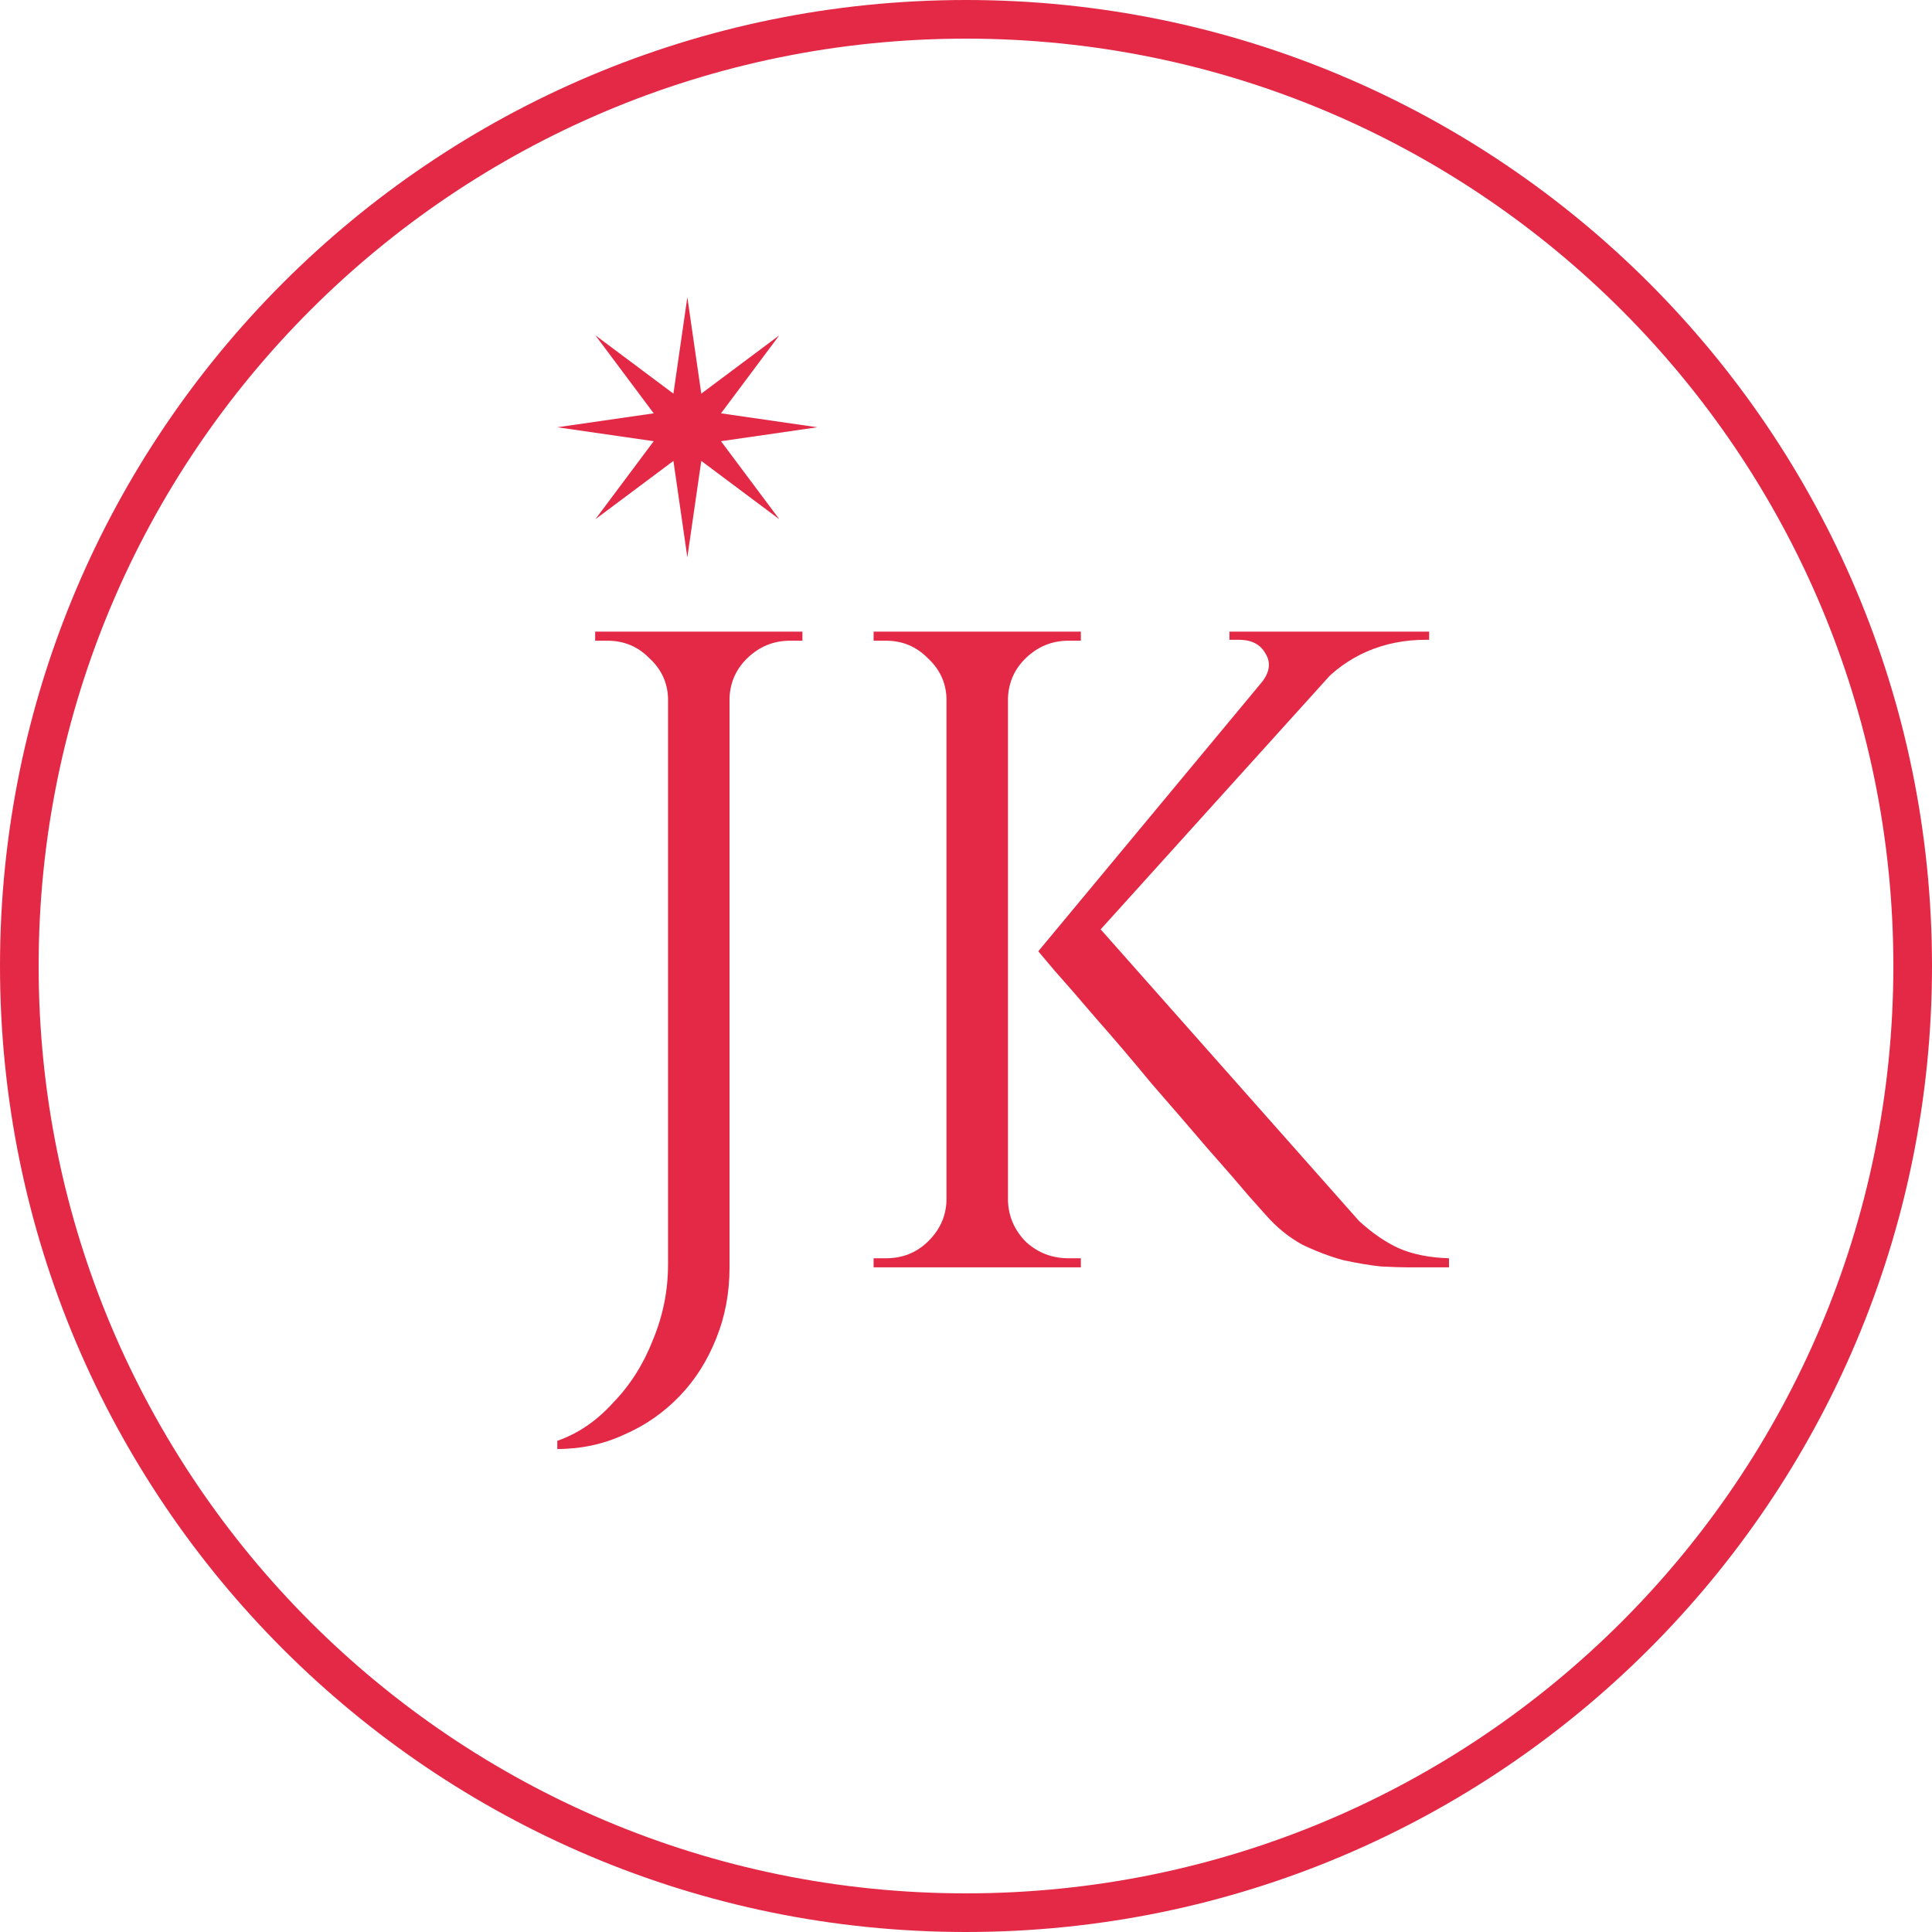 <svg width="120" height="120" viewBox="0 0 120 120" fill="none" xmlns="http://www.w3.org/2000/svg">
<path d="M117.6 60C117.6 28.188 91.812 2.4 60 2.4C28.188 2.4 2.4 28.188 2.4 60C2.4 91.812 28.188 117.6 60 117.6V120C26.863 120 0 93.137 0 60C0 26.863 26.863 0 60 0C93.137 0 120 26.863 120 60C120 93.137 93.137 120 60 120V117.6C91.812 117.6 117.6 91.812 117.6 60Z" fill="#E42946"/>
<path d="M42.692 18.462L43.558 24.449L48.404 20.827L44.782 25.673L50.769 26.538L44.782 27.404L48.404 32.25L43.558 28.628L42.692 34.615L41.827 28.628L36.981 32.25L40.603 27.404L34.615 26.538L40.603 25.673L36.981 20.827L41.827 24.449L42.692 18.462Z" fill="#E42946"/>
<path d="M45.313 39.231V78.718C45.313 80.297 45.039 81.764 44.491 83.118C43.942 84.509 43.178 85.713 42.198 86.728C41.218 87.744 40.082 88.533 38.789 89.097C37.496 89.699 36.105 90 34.615 90V89.492C35.909 89.041 37.065 88.251 38.084 87.123C39.142 86.032 39.965 84.735 40.552 83.231C41.179 81.727 41.493 80.166 41.493 78.549V39.231H45.313ZM41.669 43.349H41.493C41.454 42.371 41.062 41.544 40.317 40.867C39.612 40.152 38.75 39.795 37.731 39.795C37.731 39.795 37.594 39.795 37.319 39.795C37.084 39.795 36.967 39.795 36.967 39.795V39.231H41.669V43.349ZM45.137 43.349V39.231H49.84V39.795C49.84 39.795 49.703 39.795 49.428 39.795C49.193 39.795 49.075 39.795 49.075 39.795C48.057 39.795 47.175 40.152 46.43 40.867C45.725 41.544 45.353 42.371 45.313 43.349H45.137Z" fill="#E42946"/>
<path d="M67.722 57L84.416 75.841C85.239 76.593 86.062 77.157 86.885 77.533C87.747 77.909 88.785 78.116 90 78.154V78.718H87.472C87.081 78.718 86.512 78.699 85.768 78.662C85.062 78.586 84.279 78.455 83.416 78.267C82.594 78.041 81.751 77.721 80.889 77.308C80.066 76.856 79.321 76.255 78.655 75.503C78.655 75.503 78.303 75.108 77.597 74.318C76.931 73.528 76.049 72.513 74.952 71.272C73.894 70.031 72.758 68.715 71.543 67.323C70.367 65.894 69.231 64.559 68.133 63.318C67.075 62.077 66.194 61.062 65.488 60.272C64.822 59.482 64.489 59.087 64.489 59.087L67.722 57ZM84.71 39.626L67.134 59.087H64.489L80.654 39.626H84.71ZM88.766 39.231V39.739H88.531C87.237 39.739 86.022 39.983 84.886 40.472C83.789 40.961 82.848 41.638 82.065 42.503L78.361 42.39C78.871 41.75 78.949 41.149 78.597 40.585C78.283 40.02 77.734 39.739 76.951 39.739H76.363V39.231H88.766ZM62.608 39.231V78.718H58.787V39.231H62.608ZM58.964 74.6V78.718H54.261V78.154C54.261 78.154 54.379 78.154 54.614 78.154C54.888 78.154 55.025 78.154 55.025 78.154C56.044 78.154 56.906 77.815 57.612 77.138C58.356 76.424 58.748 75.578 58.787 74.6H58.964ZM58.964 43.349H58.787C58.748 42.371 58.356 41.544 57.612 40.867C56.906 40.152 56.044 39.795 55.025 39.795C55.025 39.795 54.888 39.795 54.614 39.795C54.379 39.795 54.261 39.795 54.261 39.795V39.231H58.964V43.349ZM62.432 74.6H62.608C62.647 75.578 63.02 76.424 63.725 77.138C64.469 77.815 65.351 78.154 66.37 78.154C66.37 78.154 66.488 78.154 66.723 78.154C66.958 78.154 67.095 78.154 67.134 78.154V78.718H62.432V74.6ZM62.432 43.349V39.231H67.134V39.795C67.095 39.795 66.958 39.795 66.723 39.795C66.488 39.795 66.37 39.795 66.37 39.795C65.351 39.795 64.469 40.152 63.725 40.867C63.02 41.544 62.647 42.371 62.608 43.349H62.432Z" fill="#E42946"/>
</svg>
